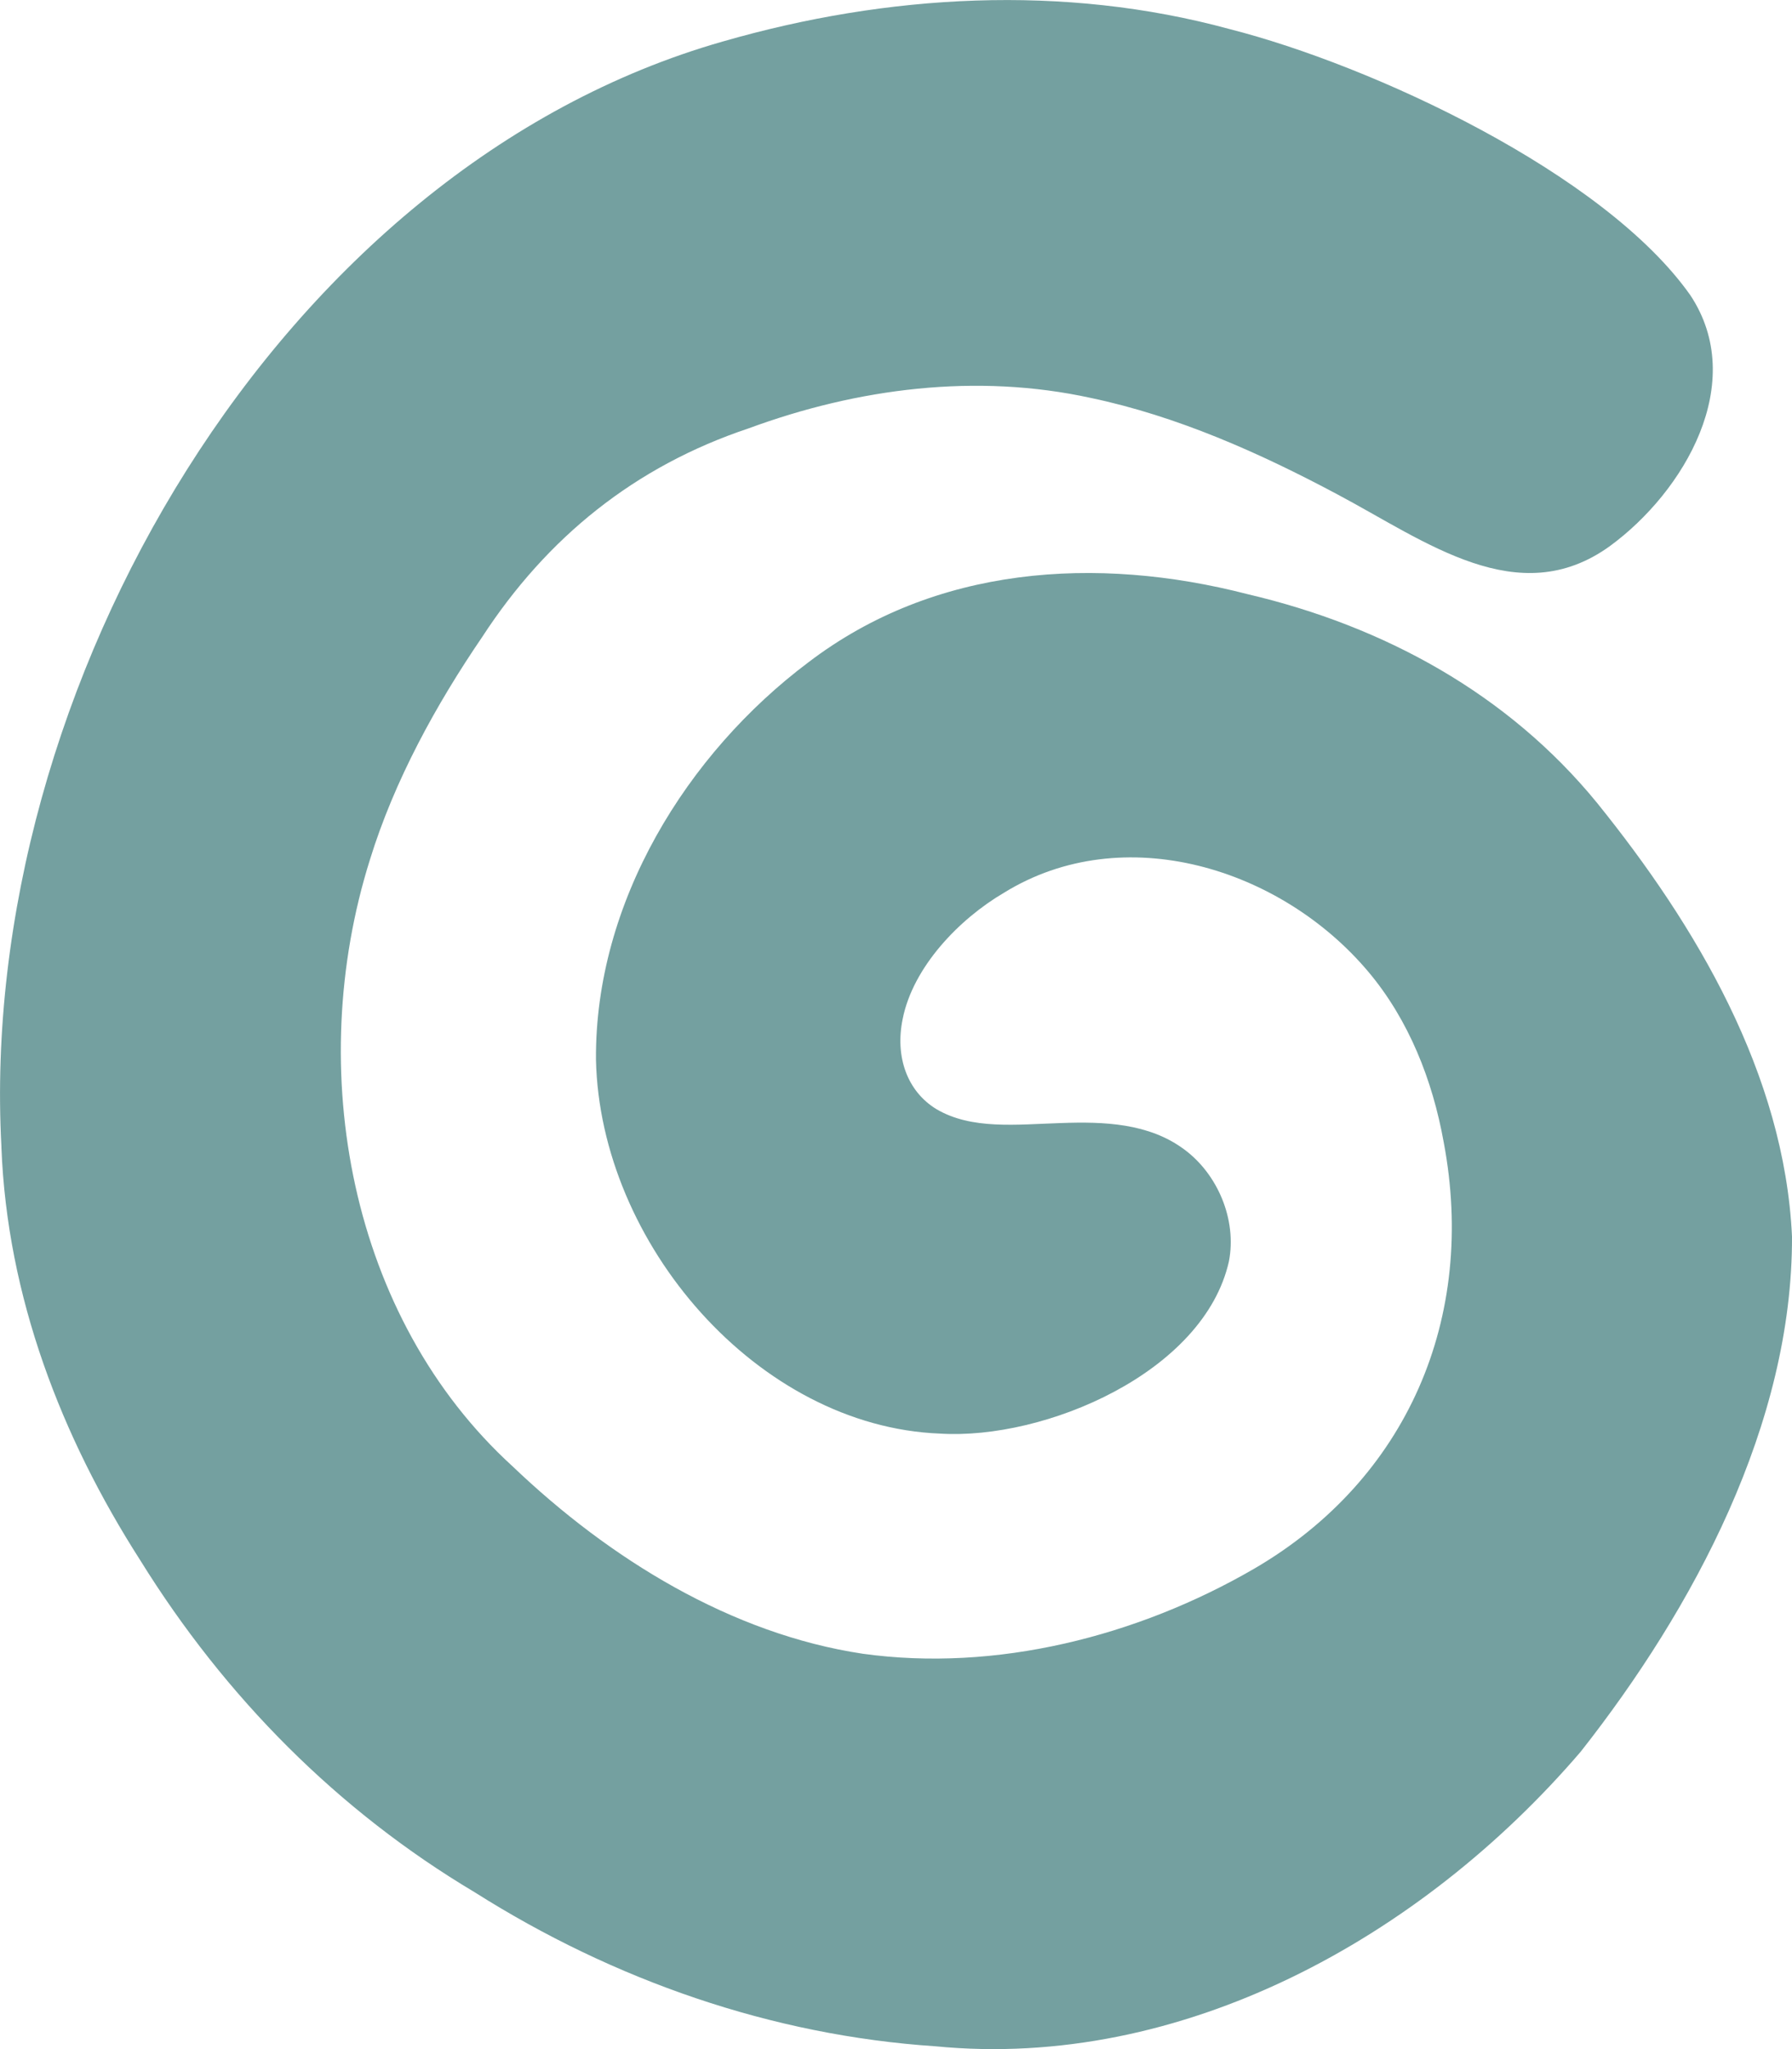 <svg xmlns="http://www.w3.org/2000/svg" fill="none" viewBox="0 0 14 16" height="16" width="14">
<g clip-path="url(#clip0_169_61)">
<path fill="#74A0A0" d="M0.011 8.952C-0.18 5.376 2.19 1.309 5.647 0.324C6.931 -0.046 8.31 -0.126 9.606 0.227C10.718 0.51 12.529 1.348 13.205 2.304C13.659 2.987 13.159 3.839 12.576 4.265C11.861 4.78 11.141 4.228 10.448 3.86C9.837 3.534 9.193 3.248 8.521 3.107C7.628 2.912 6.701 3.031 5.848 3.345C4.959 3.642 4.273 4.197 3.767 4.974C3.406 5.503 3.081 6.094 2.89 6.713C2.375 8.35 2.73 10.289 4.006 11.451C4.762 12.173 5.714 12.759 6.741 12.913C7.778 13.057 8.884 12.779 9.798 12.249C10.995 11.552 11.538 10.289 11.279 8.919C11.192 8.434 11.006 7.964 10.692 7.59C10.008 6.776 8.776 6.396 7.845 6.97C7.49 7.178 7.132 7.553 7.052 7.957C6.991 8.254 7.089 8.522 7.315 8.66C7.59 8.823 7.942 8.78 8.291 8.769C8.625 8.757 8.974 8.77 9.249 8.973C9.513 9.166 9.664 9.523 9.601 9.849C9.406 10.717 8.163 11.245 7.344 11.194C5.921 11.139 4.687 9.71 4.656 8.274C4.647 7.044 5.366 5.884 6.315 5.172C7.302 4.419 8.564 4.334 9.749 4.64C10.811 4.889 11.779 5.416 12.476 6.268C13.251 7.227 13.941 8.388 14 9.655C14.005 11.117 13.23 12.56 12.349 13.678C11.101 15.134 9.23 16.166 7.308 15.978C6.029 15.893 4.794 15.462 3.708 14.775C2.643 14.141 1.76 13.254 1.095 12.182C0.477 11.217 0.056 10.123 0.011 8.959V8.952H0.011Z"></path>
</g>
<defs>
<clipPath id="clip0_169_61">
<rect fill="white" height="16" width="14"></rect>
</clipPath>
</defs>
</svg>
